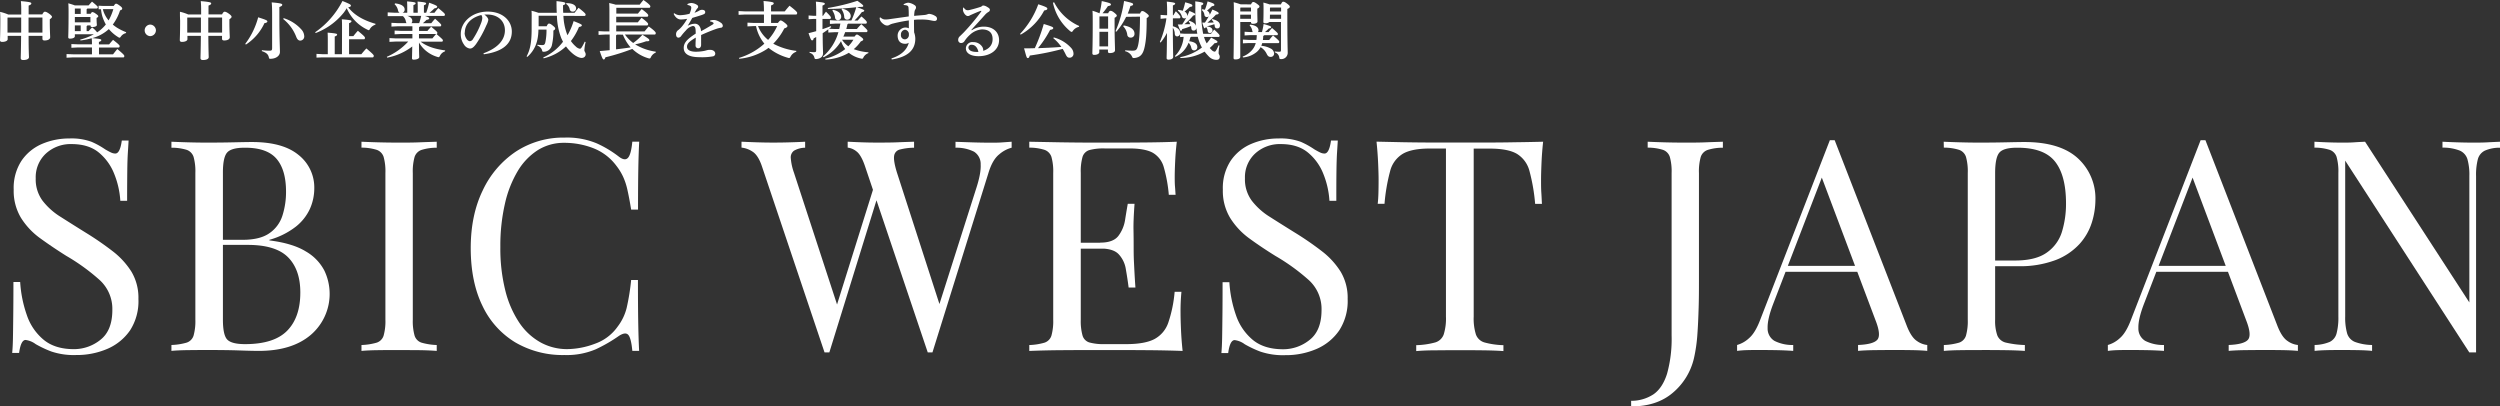 <svg xmlns="http://www.w3.org/2000/svg" viewBox="0 0 930.84 151.33"><rect x="0" y="0" width="930.84" height="151.33" fill="#333333" stroke="none"/><defs><style>.cls-1{fill:#fff;}</style></defs><g id="レイヤー_2" data-name="レイヤー 2"><g id="ヘッダー"><path class="cls-1" d="M25.77,51.56a21.57,21.57,0,0,1,8.36,1.26,30.13,30.13,0,0,1,5.06,2.81c.88.51,1.6.9,2.15,1.15a3.71,3.71,0,0,0,1.59.39q1.76,0,2.42-4.84h2.53c-.07,1.25-.16,2.73-.27,4.45s-.19,4-.22,6.82-.06,6.55-.06,11.17H44.8a31.8,31.8,0,0,0-2.31-10.12,19.44,19.44,0,0,0-5.77-7.92q-3.8-3.07-10-3.08a13.57,13.57,0,0,0-9.62,3.52,12,12,0,0,0-3.8,9.24,13.35,13.35,0,0,0,2.53,8.3,25.24,25.24,0,0,0,6.77,6.05q4.23,2.7,9.18,5.78a114.76,114.76,0,0,1,10.18,7,29.31,29.31,0,0,1,7,7.65,18.91,18.91,0,0,1,2.58,10.12A20,20,0,0,1,48.43,123,19.65,19.65,0,0,1,40,129.88a28.79,28.79,0,0,1-11.66,2.31,26.23,26.23,0,0,1-9.24-1.32,40.05,40.05,0,0,1-5.83-2.75,7.9,7.9,0,0,0-3.74-1.54q-1.75,0-2.42,4.84H4.54c.15-1.54.24-3.36.28-5.45s.07-4.82.11-8.19S5,110.15,5,105H7.51A45.37,45.37,0,0,0,10,117.34a20.29,20.29,0,0,0,6.27,9.18Q20.49,130,27.53,130a15.69,15.69,0,0,0,9.85-3.47q4.45-3.47,4.45-11.16a14.54,14.54,0,0,0-4.73-11.11,75.17,75.17,0,0,0-12.43-9Q19.49,92,15,88.74a27.13,27.13,0,0,1-7.2-7.65,19.48,19.48,0,0,1-2.7-10.5A18.47,18.47,0,0,1,8,59.86a17.53,17.53,0,0,1,7.64-6.27A25.44,25.44,0,0,1,25.77,51.56Z"/><path class="cls-1" d="M63.83,52.77c1.54.07,3.56.15,6,.22s5,.11,7.37.11q5.18,0,9.9-.11t6.71-.11q11.55,0,17.38,4.84a15.42,15.42,0,0,1,5.83,12.43,18.79,18.79,0,0,1-1.59,7.53,18.05,18.05,0,0,1-5.28,6.71,28.43,28.43,0,0,1-9.85,4.9v.22q8.69,1.09,13.59,4.12a17.64,17.64,0,0,1,6.87,7.1,20.09,20.09,0,0,1-5,23.92q-7,6-19.42,6-2.42,0-7.26-.17c-3.23-.11-7.11-.16-11.66-.16q-3.85,0-7.59.05t-6,.28v-2.2a22.89,22.89,0,0,0,5.67-.88,4,4,0,0,0,2.58-2.64,20,20,0,0,0,.66-5.94V64.43a20,20,0,0,0-.66-6,4.13,4.13,0,0,0-2.58-2.64A19,19,0,0,0,63.83,55ZM91.11,55q-5.06,0-6.6,1.87T83,64.43V119c0,3.81.53,6.29,1.6,7.42s3.28,1.71,6.65,1.71q10.78,0,15.68-5t4.89-14.24q0-8.48-4.56-13.09t-15-4.62H80.88V89.29h9.46q6.5,0,10-2.48a12.51,12.51,0,0,0,4.84-6.6,28.88,28.88,0,0,0,1.32-8.85q0-8.14-3.57-12.27T91.11,55Z"/><path class="cls-1" d="M162.61,52.77V55a19,19,0,0,0-5.67.82,4.13,4.13,0,0,0-2.58,2.64,20,20,0,0,0-.66,6V119a20,20,0,0,0,.66,5.94,4,4,0,0,0,2.58,2.64,22.89,22.89,0,0,0,5.67.88v2.2q-2.54-.22-6.32-.28c-2.54,0-5.08-.05-7.65-.05q-4.29,0-8,.05t-6.05.28v-2.2a22.89,22.89,0,0,0,5.67-.88,4,4,0,0,0,2.58-2.64,20,20,0,0,0,.66-5.94V64.43a20,20,0,0,0-.66-6,4.13,4.13,0,0,0-2.58-2.64,19,19,0,0,0-5.67-.82v-2.2c1.54.07,3.56.15,6.05.22s5.17.11,8,.11c2.57,0,5.11,0,7.65-.11S160.92,52.84,162.61,52.77Z"/><path class="cls-1" d="M210.24,51.23a28.68,28.68,0,0,1,11.93,2.14,40.74,40.74,0,0,1,8.31,5c1.47,1.1,2.58,1.23,3.35.38s1.31-2.84,1.6-6H238q-.22,4.06-.33,9.9t-.11,15.4H235c-.51-3.15-1-5.67-1.43-7.54a23.83,23.83,0,0,0-1.6-4.78,20.91,20.91,0,0,0-2.47-4,19.54,19.54,0,0,0-8.58-6.55,29.62,29.62,0,0,0-10.89-2,18.18,18.18,0,0,0-9.74,2.69,23.53,23.53,0,0,0-7.48,7.76A41.24,41.24,0,0,0,188,75.87a69.8,69.8,0,0,0-1.7,16.06,64.16,64.16,0,0,0,1.87,16.33,37.93,37.93,0,0,0,5.22,11.94,23,23,0,0,0,7.92,7.31,20.38,20.38,0,0,0,9.85,2.48,29.94,29.94,0,0,0,10.34-2,17.35,17.35,0,0,0,8.47-6.38,19,19,0,0,0,3.35-6.93A83.78,83.78,0,0,0,235,104.25h2.53q0,10,.11,16.11t.33,10.29h-2.53q-.44-4.73-1.49-5.94c-.69-.81-1.85-.7-3.46.33a56.82,56.82,0,0,1-8.64,5,27.59,27.59,0,0,1-11.71,2.15,34.9,34.9,0,0,1-18.32-4.73,31.66,31.66,0,0,1-12.21-13.64q-4.33-8.91-4.34-21.45,0-12.32,4.51-21.56A35.4,35.4,0,0,1,192.14,56.4,32.2,32.2,0,0,1,210.24,51.23Z"/><path class="cls-1" d="M299.78,52.77V55a8.6,8.6,0,0,0-4.13,1.1,3.06,3.06,0,0,0-1.21,2.8,20.52,20.52,0,0,0,1.16,5.34l17,52L309.9,119l15.4-49.17L327,72.46,308.8,131.2H307L283.72,62q-1.44-4.29-3.63-5.61a9,9,0,0,0-4-1.43v-2.2c1.46.07,3.28.15,5.44.22s4.27.11,6.33.11q3.63,0,6.76-.11C296.75,52.92,298.46,52.84,299.78,52.77Zm76.89,0V55a11.42,11.42,0,0,0-4.62,2.47q-2.54,2-4.07,7.1L347.19,131.2h-1.76L322.11,62q-1.44-4.29-3.19-5.61a6.41,6.41,0,0,0-3.3-1.43v-2.2c1.32.07,3,.15,4.95.22s3.88.11,5.72.11c2.86,0,5.53,0,8-.11s4.51-.15,6.05-.22V55a22.17,22.17,0,0,0-5.23.66,2.8,2.8,0,0,0-2.2,2.42q-.27,1.88,1.05,6.16l16.39,50.71-1.54,1.32,14.52-45.65q2-6,1.81-9.41a5.39,5.39,0,0,0-2.47-4.73A14.58,14.58,0,0,0,355.77,55v-2.2l6.49.22q3.3.1,6.16.11c1.9,0,3.48,0,4.73-.11Z"/><path class="cls-1" d="M438.16,52.77q-.45,3.85-.61,7.48c-.11,2.42-.16,4.25-.16,5.5s0,2.58.11,3.79.14,2.22.22,3h-2.53a53.25,53.25,0,0,0-1.87-10.29,8.92,8.92,0,0,0-4.13-5.39c-1.94-1.06-4.86-1.59-8.74-1.59h-9.13a20.21,20.21,0,0,0-5.67.6,3.83,3.83,0,0,0-2.58,2.53,20,20,0,0,0-.66,6V119a20,20,0,0,0,.66,5.94,3.8,3.8,0,0,0,2.58,2.58,19.77,19.77,0,0,0,5.67.61h8q6.93,0,10.5-1.87a10.9,10.9,0,0,0,5.17-6.11,48.45,48.45,0,0,0,2.37-11.49h2.53a75.11,75.11,0,0,0-.33,7.92q0,2.09.16,6c.11,2.61.31,5.3.61,8.09q-5.61-.22-12.65-.28t-12.54-.05h-8.75q-5.44,0-11.6.05t-11.55.28v-2.2a22.72,22.72,0,0,0,5.66-.88,4,4,0,0,0,2.59-2.64,20,20,0,0,0,.66-5.94V64.43a20,20,0,0,0-.66-6,4.15,4.15,0,0,0-2.59-2.64,18.83,18.83,0,0,0-5.66-.82v-2.2l11.55.22q6.15.1,11.6.11h8.75q5.06,0,11.49-.06T438.16,52.77ZM419.24,90.39v2.2H399.11v-2.2Zm3.19-14.52q-.45,6.27-.39,9.57t.06,6c0,1.83,0,3.85.11,6.05s.25,5.39.55,9.57h-2.53q-.45-3.52-1.05-6.88a10.45,10.45,0,0,0-2.64-5.5q-2-2.15-6.87-2.14v-2.2c3.22,0,5.48-.84,6.76-2.53a13.18,13.18,0,0,0,2.48-5.94q.54-3.4,1-6Z"/><path class="cls-1" d="M476,51.56a21.6,21.6,0,0,1,8.36,1.26,30.53,30.53,0,0,1,5.06,2.81c.88.51,1.59.9,2.14,1.15a3.72,3.72,0,0,0,1.6.39q1.75,0,2.42-4.84h2.53c-.08,1.25-.17,2.73-.28,4.45s-.18,4-.22,6.82-.05,6.55-.05,11.17H495a31.8,31.8,0,0,0-2.31-10.12,19.46,19.46,0,0,0-5.78-7.92q-3.79-3.07-9.95-3.08a13.59,13.59,0,0,0-9.63,3.52,12,12,0,0,0-3.79,9.24,13.35,13.35,0,0,0,2.53,8.3,25.19,25.19,0,0,0,6.76,6.05q4.23,2.7,9.19,5.78a114.52,114.52,0,0,1,10.17,7,29.14,29.14,0,0,1,7,7.65,18.91,18.91,0,0,1,2.59,10.12A20.11,20.11,0,0,1,498.66,123a19.65,19.65,0,0,1-8.47,6.93,28.79,28.79,0,0,1-11.66,2.31,26.23,26.23,0,0,1-9.24-1.32,39.56,39.56,0,0,1-5.83-2.75,7.94,7.94,0,0,0-3.74-1.54c-1.18,0-2,1.61-2.42,4.84h-2.53c.14-1.54.23-3.36.27-5.45s.07-4.82.11-8.19.06-7.63.06-12.76h2.53a45.37,45.37,0,0,0,2.47,12.32,20.45,20.45,0,0,0,6.27,9.18q4.23,3.47,11.28,3.47a15.66,15.66,0,0,0,9.84-3.47q4.45-3.47,4.46-11.16a14.54,14.54,0,0,0-4.73-11.11,75.6,75.6,0,0,0-12.43-9q-5.17-3.2-9.68-6.49A27.31,27.31,0,0,1,458,81.09a19.47,19.47,0,0,1-2.69-10.5,18.55,18.55,0,0,1,2.91-10.73,17.5,17.5,0,0,1,7.65-6.27A25.41,25.41,0,0,1,476,51.56Z"/><path class="cls-1" d="M574.56,52.77q-.45,4.18-.61,8.08t-.16,6c0,1.76,0,3.41.11,5s.14,2.9.22,4.07h-2.53a69.44,69.44,0,0,0-2.09-12.16,10.62,10.62,0,0,0-4.62-6.43q-3.3-2-10.23-2h-5.94v62.59a20,20,0,0,0,.82,6.6,4.78,4.78,0,0,0,3.25,3,29.47,29.47,0,0,0,7,1v2.2q-2.87-.22-7.26-.28t-8.91-.05q-4.95,0-9.3.05c-2.9,0-5.22.13-7,.28v-2.2a29.55,29.55,0,0,0,7-1,4.79,4.79,0,0,0,3.24-3,19.92,19.92,0,0,0,.83-6.6V55.3h-5.94q-6.82,0-10.18,2a10.53,10.53,0,0,0-4.67,6.43,68.51,68.51,0,0,0-2.09,12.16h-2.53c.14-1.17.23-2.53.27-4.07s.06-3.19.06-5q0-2.09-.17-6t-.6-8.08l10.06.22q5.44.1,10.95.11h20q5.45,0,10.95-.11C568.21,52.92,571.55,52.84,574.56,52.77Z"/><path class="cls-1" d="M607.33,151.33v-2.09a15,15,0,0,0,8.31-2.42q3.35-2.31,5.06-7.65a48.38,48.38,0,0,0,1.7-14.24V64.43a20,20,0,0,0-.66-6,4.13,4.13,0,0,0-2.58-2.64,18.91,18.91,0,0,0-5.67-.82v-2.2c1.54.07,3.56.15,6,.22s5.1.11,7.81.11,5.34,0,7.87-.11,4.64-.15,6.32-.22V55a18.83,18.83,0,0,0-5.66.82,4.13,4.13,0,0,0-2.59,2.64,20,20,0,0,0-.66,6v40.26c0,3,0,6.27-.11,9.79s-.24,6.93-.49,10.23a58,58,0,0,1-1.27,8.69,23.82,23.82,0,0,1-7.86,12.81Q616.9,151.32,607.33,151.33Z"/><path class="cls-1" d="M683.12,52.22,710,121.41q1.65,4.19,3.74,5.55a8,8,0,0,0,3.85,1.49v2.2c-1.47-.15-3.26-.24-5.39-.28s-4.25-.05-6.38-.05q-4.29,0-8,.05t-6,.28v-2.2q5.61-.22,7.15-1.93t-.66-7.31L677.73,64.54l1.76-1.43-19.14,49.72q-2.31,5.94-2.2,9.29a5.33,5.33,0,0,0,2.53,4.79,14.73,14.73,0,0,0,7,1.54v2.2c-2.05-.15-4.2-.24-6.43-.28s-4.31-.05-6.22-.05-3.39,0-4.67.05a34.5,34.5,0,0,0-3.58.28v-2.2a11,11,0,0,0,4.51-2.59q2.31-2,4.18-7l25.85-66.66h1.76ZM696.54,99v2.2H663.76l1.1-2.2Z"/><path class="cls-1" d="M723.71,52.77c1.54.07,3.56.15,6,.22s5,.11,7.37.11q5.18,0,9.9-.11t6.71-.11q13.31,0,19.91,6a20.22,20.22,0,0,1,6.6,15.62,28.5,28.5,0,0,1-1.32,8.3,21.53,21.53,0,0,1-4.56,8,23.48,23.48,0,0,1-8.86,6,37.54,37.54,0,0,1-14.19,2.31H740.76V97h9.46q7.81,0,11.94-3a14.68,14.68,0,0,0,5.61-7.81,35.48,35.48,0,0,0,1.48-10.45q0-10.45-4.12-15.62T751,55q-5.06,0-6.6,1.87t-1.54,7.59V119a16.24,16.24,0,0,0,.83,5.94,4.55,4.55,0,0,0,3.24,2.64,35,35,0,0,0,7,.88v2.2q-2.87-.22-7.26-.28t-8.91-.05q-4.29,0-8,.05t-6,.28v-2.2a22.89,22.89,0,0,0,5.67-.88,4,4,0,0,0,2.58-2.64,20,20,0,0,0,.66-5.94V64.43a20,20,0,0,0-.66-6,4.13,4.13,0,0,0-2.58-2.64,19,19,0,0,0-5.67-.82Z"/><path class="cls-1" d="M821.17,52.22,848,121.41q1.65,4.19,3.74,5.55a8,8,0,0,0,3.85,1.49v2.2c-1.47-.15-3.26-.24-5.39-.28s-4.25-.05-6.38-.05q-4.29,0-8,.05t-6,.28v-2.2q5.61-.22,7.15-1.93t-.66-7.31L815.78,64.54l1.76-1.43L798.4,112.83q-2.31,5.94-2.2,9.29a5.33,5.33,0,0,0,2.53,4.79,14.73,14.73,0,0,0,7,1.54v2.2q-3.07-.22-6.44-.28t-6.21-.05c-1.83,0-3.39,0-4.67.05a34.5,34.5,0,0,0-3.58.28v-2.2a11,11,0,0,0,4.51-2.59q2.31-2,4.18-7l25.85-66.66h1.76ZM834.59,99v2.2H801.81l1.1-2.2Z"/><path class="cls-1" d="M930.84,52.77V55a13.62,13.62,0,0,0-5.67,1.1,5,5,0,0,0-2.58,3.19,23,23,0,0,0-.66,6.27V131.2H919.4L873.2,59.81v58.08a21.58,21.58,0,0,0,.71,6.21,5,5,0,0,0,2.86,3.19,19.35,19.35,0,0,0,6.44,1.16v2.2c-1.32-.15-3.05-.24-5.17-.28s-4.15-.05-6-.05-3.69,0-5.56.05-3.43.13-4.67.28v-2.2a15.43,15.43,0,0,0,5.66-1.16A4.84,4.84,0,0,0,870,124.1a23,23,0,0,0,.66-6.21V64.43a20,20,0,0,0-.66-6,4.13,4.13,0,0,0-2.59-2.64,18.83,18.83,0,0,0-5.66-.82v-2.2c1.24.07,2.8.15,4.67.22s3.72.11,5.56.11c1.61,0,3.15,0,4.62-.11s2.78-.15,4-.22l38.83,59.84V65.53a21.17,21.17,0,0,0-.72-6.27,5.11,5.11,0,0,0-2.86-3.19,17,17,0,0,0-6.43-1.1v-2.2c1.32.07,3.06.15,5.22.22s4.16.11,6,.11,3.79,0,5.66-.11S929.66,52.84,930.84,52.77Z"/><path class="cls-1" d="M15.75,5.36c.38-.73.68-1,.94-1s.68.07,1.61.75,1.06,1,1.06,1.17-.17.46-.82.91V8c0,3.6.14,5.33.14,5.85,0,.87-1,1.22-2.11,1.22-.47,0-.77-.19-.77-.61v-1.1H10.65c0,6,.14,7.49.14,7.89,0,.7-.82,1.1-2.18,1.1-.51,0-.84-.21-.89-.61,0-.73.1-2.67.14-8.38h-5v1.24c0,.51-.7,1-2.08,1C.33,15.61,0,15.4,0,15c0-.59.12-2.55.12-7.24,0-1.31,0-2.29-.1-3.34a16.86,16.86,0,0,1,3.07,1H7.91V4.52c0-1.8,0-2.67-.14-4.1,3.35.28,3.89.49,3.89.84s-.28.54-1,.82V5.36ZM7.89,12.15c0-1.87,0-3.75,0-5.62h-5l-.1.09v5.53Zm2.74-5.62c0,1.87,0,3.75,0,5.62H15.8V6.53Z"/><path class="cls-1" d="M46.85,12.34A3.22,3.22,0,0,0,45,13.62c-.21.31-.33.42-.49.42a1.14,1.14,0,0,1-.5-.21,14.4,14.4,0,0,1-3.48-3,14.75,14.75,0,0,1-6.21,3.37c2.93.26,3.4.38,3.4.71s-.28.49-.89.7v.91h3.81c.47-.58.92-1.1,1.45-1.68,2.18,1.68,2.46,2.06,2.46,2.31s-.11.54-.37.54H36.86v2.55h5.22c.49-.63,1-1.26,1.59-2,2.39,2,2.62,2.31,2.62,2.64s-.16.49-.33.49H27.12l-2.34.12V20.13l2.34.09h7.12V17.67H28.92l-2.34.12V16.41l2.34.09h5.32c0-.75,0-1.52-.1-2.27a26.66,26.66,0,0,1-4.16.84l-.12-.32a22.13,22.13,0,0,0,5.1-2H27.87v.79c0,.42-.63.85-1.87.85-.38,0-.59-.19-.59-.54s.12-2.58.12-9.13c0-1.15,0-2.27-.09-3.49,1.21.35,1.94.59,2.38.77H33c.42-.47.75-.86,1.26-1.4,2,1.64,2.16,1.89,2.16,2.08s-.14.49-.38.49H32.53a.77.77,0,0,1-.28.26V5.15h1.52c.3-.59.47-.66.65-.66a2.57,2.57,0,0,1,1.17.57c.78.51,1,.79,1,1s-.18.4-.63.61v.4c0,1.22.1,1.89.1,2.25s-.57.74-1.67.74c-.56,0-.68-.16-.68-.49V9.46H32.55a1,1,0,0,1-.3.28v1.85H33c.37-.42.84-.94,1.31-1.38a9,9,0,0,1,1.85,1.84,13.78,13.78,0,0,0,3.25-2.94A15.14,15.14,0,0,1,38.05,5.9a14.9,14.9,0,0,1-.44-2.44l-.89,0V2.13l1.89.09h3.73c.46-.7.65-.84.88-.84s.47.07,1.46.8c.7.49.82.82.82,1,0,.32-.22.51-.8.7A18.12,18.12,0,0,1,42,9.15a14.45,14.45,0,0,0,1.55,1.15A20.22,20.22,0,0,0,47,12ZM30.05,3.18H27.87v2h2.18Zm3.62,3.14h-5.8v2h5.8ZM30.05,9.46H27.87v2.13h2.18Zm8.24-6a10.67,10.67,0,0,0,2.15,4.14A19.4,19.4,0,0,0,42.2,3.39H38.61Z"/><path class="cls-1" d="M58.06,11.31a2.2,2.2,0,0,1-2.18,2.15,2.16,2.16,0,0,1,0-4.31A2.21,2.21,0,0,1,58.06,11.31Z"/><path class="cls-1" d="M82.68,5.36c.37-.73.68-1,.93-1s.68.07,1.62.75,1,1,1,1.17-.16.46-.82.91V8c0,3.6.14,5.33.14,5.85,0,.87-1,1.22-2.1,1.22-.47,0-.78-.19-.78-.61v-1.1H77.57c.05,6,.14,7.49.14,7.89,0,.7-.81,1.1-2.17,1.1-.52,0-.84-.21-.89-.61,0-.73.09-2.67.14-8.38h-5v1.24c0,.51-.71,1-2.09,1-.42,0-.75-.21-.75-.65,0-.59.12-2.55.12-7.24C67,6.41,67,5.43,67,4.38a16.64,16.64,0,0,1,3.06,1h4.83V4.52c0-1.8,0-2.67-.14-4.1,3.34.28,3.88.49,3.88.84s-.28.54-1,.82V5.36Zm-7.87,6.79c0-1.87,0-3.75,0-5.62h-5l-.09.09v5.53Zm2.74-5.62c0,1.87,0,3.75,0,5.62h5.15V6.53Z"/><path class="cls-1" d="M91.33,16.31a28.41,28.41,0,0,0,4.8-9.87C99,7.37,99.55,7.58,99.55,8c0,.23-.31.54-1.08.61a18.93,18.93,0,0,1-6.93,8Zm6.18,2.37a21,21,0,0,0,2.74.19c.91,0,1.07-.12,1.07-1.06v-11c0-2.83,0-4.52-.16-5.92,3.37.28,3.93.51,3.93.87s-.3.56-1.07.86V6.67c0,7.61.21,11.19.21,12.66s-1.5,2.56-3.54,2.56c-.42,0-.49-.05-.58-.5-.26-1.19-.92-1.77-2.62-2.36Zm8.12-11.92a14.71,14.71,0,0,1,6.65,4.29,3.92,3.92,0,0,1,1,2.41,1.53,1.53,0,0,1-1.48,1.66c-.75,0-1.17-.58-1.5-1.4a15.62,15.62,0,0,0-4.87-6.65Z"/><path class="cls-1" d="M117.35,12A31.48,31.48,0,0,0,127.51.37c3,1.2,3.14,1.39,3.14,1.76,0,.21-.19.47-1,.59,2.15,2.78,5.41,4.77,10.18,6.15l-.07.33a3.62,3.62,0,0,0-2,1.54c-.19.35-.3.5-.49.5a1.68,1.68,0,0,1-.47-.19,15.72,15.72,0,0,1-7.7-8A18.23,18.23,0,0,1,128,4.7,24.67,24.67,0,0,1,122.1,10a26.94,26.94,0,0,1-2.88,1.59c-.54.26-1.1.47-1.66.71Zm10-1.56c0-1.27,0-2.25-.07-3.26,3.4.28,3.58.42,3.58.7s-.21.5-.89.75v4.83h1.59c.52-.66,1-1.27,1.69-2,2.41,2,2.64,2.31,2.64,2.64s-.16.52-.32.52h-5.6v5.57h4.57c.54-.68,1.19-1.43,1.87-2.16,2.5,2.09,2.76,2.48,2.76,2.74s-.14.59-.37.59H120.18l-2.34.09V20.06l2.34.12h1.87V15.4c0-1.26,0-2.25-.07-3.25,3.35.28,3.54.44,3.54.72s-.21.47-.89.73v6.58h2.69Z"/><path class="cls-1" d="M158.7,4.73A30.31,30.31,0,0,0,159.78,1c2.78,1,3,1.24,3,1.52s-.26.49-1.05.61a17.36,17.36,0,0,1-1.83,1.64h1.85c.47-.61.87-1.13,1.45-1.76,2.3,1.88,2.46,2.13,2.46,2.39s-.12.54-.37.54h-7.07c1.47.49,1.59.65,1.59.89s-.26.49-1,.56a13.64,13.64,0,0,1-1.38,1.26h3.14c.44-.56.89-1.1,1.43-1.68,2.17,1.94,2.29,2.13,2.29,2.36s-.12.49-.35.49h-7.56a.52.52,0,0,1-.35.28v1.43h3.11c.44-.56.87-1,1.4-1.59,2.11,1.78,2.3,2,2.3,2.27s-.1.45-.28.49c2.2,1.88,2.34,2.06,2.34,2.32s-.12.49-.35.49h-7.94c2.27,1.73,5.1,2.72,9.15,3.26l-.07.35a3.26,3.26,0,0,0-1.87,1.64c-.21.39-.3.53-.51.53a1.09,1.09,0,0,1-.42-.09A11.75,11.75,0,0,1,156,15.85c0,3.62.09,4.89.09,5.43s-.91.93-2.06.93c-.44,0-.63-.16-.63-.51s.05-1.55.1-4.4a22,22,0,0,1-9.34,4.16l-.12-.32A23.44,23.44,0,0,0,152,15.47h-4.65l-2.34.12V14.18l2.34.12h6.2V12.66h-4.28l-2.34.12v-1.4l2.34.11h4.28V9.78h-5.45l-2.35.12V8.5l2.35.11h3.27a1.61,1.61,0,0,1-.23-.51A3.44,3.44,0,0,0,150,6l0,0h-3.3L144.35,6V4.61l2.34.12h2.09a1.14,1.14,0,0,1-.56-.77,4.32,4.32,0,0,0-1.31-2.39l.18-.31c2.48.26,3.58,1.17,3.58,2.27a1.22,1.22,0,0,1-.75,1.2h1.71V3.32c0-1.1,0-1.89-.07-2.8,3.05.25,3.19.42,3.19.7s-.17.42-.82.68V4.73h1.61V3.39c0-1.1,0-1.89-.07-2.81,3,.26,3.19.43,3.19.71s-.17.42-.82.68V4.73Zm-2.62,3.88c.3-.89.54-1.8.75-2.71h-5.2c1.29.4,1.88,1.08,1.88,1.85a1.23,1.23,0,0,1-.31.86ZM156,14.3h5c.42-.54.82-1,1.38-1.64H156Z"/><path class="cls-1" d="M180,19.85c5.81-2.13,8-5.31,8-8.57,0-3.51-2.67-5.87-6.55-5.87-.42,0-.8,0-1.12,0,1.1.82,1.49,1.55,1.49,2a7,7,0,0,1-.75,2.06,39.76,39.76,0,0,1-3.86,7c-.77,1-1.38,1.61-2.24,1.61a3.08,3.08,0,0,1-2.2-1.47,6.56,6.56,0,0,1-1.2-4c0-4.43,4.26-8.29,10-8.29s9,3.53,9,7.42c0,4.38-3.11,7.47-10.43,8.47Zm-7-7.68a4,4,0,0,0,.77,2.39,1.78,1.78,0,0,0,1.12.79,1.51,1.51,0,0,0,1.24-.84,30.71,30.71,0,0,0,3.05-6.06,6.3,6.3,0,0,0,.39-1.64,2,2,0,0,0-.35-1.22C175.27,6.58,173.07,9.08,173.07,12.17Z"/><path class="cls-1" d="M209.78,5.9a21.93,21.93,0,0,0,1.36,6.83l.17.38a24.86,24.86,0,0,0,2.27-5.25c2.78,1.08,3.06,1.29,3.06,1.57s-.33.52-1.07.61a22.68,22.68,0,0,1-3,5.24,11,11,0,0,0,1.78,2,3,3,0,0,0,1.52.87c.3,0,.49-.16.73-.54a18,18,0,0,0,1.12-2.1l.33.14a17.34,17.34,0,0,0-.47,3c0,.56.49.89.49,1.59s-.56,1.33-1.5,1.33c-.79,0-2.2-.53-3.84-2.06a15.24,15.24,0,0,1-2-2.24,18.1,18.1,0,0,1-8.33,4.45l-.12-.33a18.67,18.67,0,0,0,7.35-5.85c-.23-.43-.44-.89-.65-1.34a25,25,0,0,1-1.62-8.33h-6.76l-.05,0V9.78h3c.4-.89.61-1,.89-1s.59.12,1.38.75.89.84.89,1.1-.16.51-.67.75a22.62,22.62,0,0,1-.52,5.31,3.14,3.14,0,0,1-2.88,2.58,2.06,2.06,0,0,1-.33,0c-.32,0-.39-.14-.51-.66A2.64,2.64,0,0,0,200.09,17l0-.35a15.72,15.72,0,0,0,1.85.14c.63,0,.91-.23,1.1-1a21.82,21.82,0,0,0,.44-4.78h-3c-.07,5.06-1.64,7.92-4.12,10.16l-.3-.16c1.36-2.51,1.89-5.27,1.89-10.42S198,4.85,197.89,4a23.81,23.81,0,0,1,2.58.77h6.83c-.07-1.31-.09-2.74-.09-4.36,3.09.36,3.28.5,3.28.85s-.21.47-.85.7c0,1,0,1.94.07,2.81h4.22c.47-.61.93-1.22,1.49-1.87,2.32,1.82,2.63,2.24,2.63,2.5s-.12.54-.38.54Zm1.1-4.73c2.51,0,3.61.87,3.61,1.9a1.18,1.18,0,0,1-1.27,1.26,1.08,1.08,0,0,1-1.12-1,3.08,3.08,0,0,0-1.33-1.87Z"/><path class="cls-1" d="M232.69,12.87A14.06,14.06,0,0,0,235.76,16a20.41,20.41,0,0,0,3.44-3.06c2.32,1.45,2.57,1.68,2.57,2s-.21.42-.79.42l-.38,0a27.41,27.41,0,0,1-4.12,1.15,19.85,19.85,0,0,0,7.68,2.73l0,.35a3.4,3.4,0,0,0-1.78,1.64c-.18.4-.3.54-.53.54a1.64,1.64,0,0,1-.42-.07,14.29,14.29,0,0,1-6-3.49,77.7,77.7,0,0,1-10,3.12c-.21.61-.38.82-.61.82h-.05c-.3,0-.58-.47-1.47-3.14,1.24-.09,2.48-.21,3.7-.33V12.87H225.2l-2.34.12v-1.4l2.34.11h1.71V4.63c0-1.19,0-2.41-.09-3.51,1.14.28,1.89.45,2.36.61h9c.44-.58.86-1.12,1.4-1.73,2.34,1.64,2.57,2.15,2.57,2.36s-.14.54-.37.54H229.48l0,.05V5.06h8.05c.37-.5.89-1.1,1.38-1.69,2.2,1.59,2.46,2.11,2.46,2.32s-.14.54-.38.54H229.44V8.31h8.05c.37-.49.89-1.1,1.38-1.69,2.2,1.6,2.46,2.11,2.46,2.32s-.14.54-.38.54H229.44V11.7H240c.47-.61,1-1.24,1.55-1.85,2.36,1.69,2.62,2.23,2.62,2.46s-.12.56-.38.56Zm-3,0a.58.58,0,0,1-.31.28v5.22c1.15-.14,3.8-.46,5.43-.72A14.43,14.43,0,0,1,232.93,15a17.37,17.37,0,0,1-1-2.09Z"/><path class="cls-1" d="M264.42,7.63a4.66,4.66,0,0,1,1.22-.19,3.18,3.18,0,0,1,1.1.17,5.91,5.91,0,0,1,1.66.86,1.47,1.47,0,0,1,.73,1.15.73.73,0,0,1-.66.7,9.67,9.67,0,0,0-1.47.33c-2,.68-4,1.52-5.95,2.39,0,.77,0,1.5,0,2.1s0,1.15,0,1.55c0,.94-.56,1.29-1.07,1.29a1,1,0,0,1-1-1.13c0-.09,0-.39,0-.47,0-.88.07-1.31.07-2.38-2.43,1.45-3.25,2.27-3.25,3.41s1.14,1.85,3.32,1.85a16.7,16.7,0,0,0,2.53-.21,10.25,10.25,0,0,0,1.43-.32,4.39,4.39,0,0,1,1.38-.17c1,0,1.85.56,1.85,1.41a1,1,0,0,1-.78,1,23.15,23.15,0,0,1-5.1.32c-4.07,0-5.85-1.31-5.85-3.46,0-1.92,1.29-3.28,4.45-5.31a11.91,11.91,0,0,0-.07-1.71c-.12-.82-.45-1.13-1-1.13a4.59,4.59,0,0,0-2.6,1.69,18.45,18.45,0,0,0-1.71,2,1.37,1.37,0,0,1-1,.65c-.46,0-.93-.28-.93-1.26a1.84,1.84,0,0,1,.86-1.59A9.21,9.21,0,0,0,254,9.76,18.61,18.61,0,0,0,255.86,7a12,12,0,0,1-2.37.25c-.93,0-1.94-.56-2.67-2.1l.24-.24a3.48,3.48,0,0,0,2.22.75,15.08,15.08,0,0,0,3.47-.54,11,11,0,0,0,.49-1.38,3.18,3.18,0,0,0,.14-.89.7.7,0,0,0-.31-.63,2.88,2.88,0,0,0-1.1-.37V1.5a3.59,3.59,0,0,1,1.48-.38,4.09,4.09,0,0,1,2,.66.86.86,0,0,1,.5.7.77.77,0,0,1-.19.52,3.77,3.77,0,0,0-.42.51c-.21.33-.49.82-.75,1.24A9,9,0,0,0,260.28,4a2,2,0,0,1,1.08-.35c.72,0,1.21.3,1.21.79a.78.78,0,0,1-.42.8,10.33,10.33,0,0,1-1.38.51c-.75.26-1.78.54-3,.92-.63,1.1-1.17,2.08-1.73,2.95a5.74,5.74,0,0,1,2.5-.78,2,2,0,0,1,1.9.92,3.24,3.24,0,0,1,.56,1.87c1.54-.82,3-1.69,4.17-2.39.3-.18.53-.35.53-.54a.38.38,0,0,0-.21-.32A2.36,2.36,0,0,0,264.4,8Z"/><path class="cls-1" d="M275.16,21.56A24.68,24.68,0,0,0,284,16.78c.21-.18.4-.35.59-.54a15,15,0,0,1-3.09-6.53h-.85l-2.34.12V8.43l2.34.11h3.8V5.41h-7.1L275,5.52V4.12l2.34.12h7.1a38.67,38.67,0,0,0-.15-3.87c3.26.29,3.8.5,3.8.85s-.28.54-1,.82v2.2h5.1c.54-.68,1.12-1.38,1.78-2.11,2.6,2,2.85,2.43,2.85,2.69s-.14.59-.37.59H287.1V8.54h2.55c.54-.72.84-.93,1-.93s.54.09,1.38.75c1.05.82,1.17,1.12,1.17,1.35s-.35.68-1.17.85a22.54,22.54,0,0,1-4.12,5.71,24.35,24.35,0,0,0,8.61,2.67l-.07.35a3.66,3.66,0,0,0-2.1,1.8c-.21.37-.31.51-.54.51a1.27,1.27,0,0,1-.45-.09,20,20,0,0,1-7.21-3.7c-.25.19-.49.38-.75.56a22.83,22.83,0,0,1-10.15,3.52Zm7.09-11.85A12.29,12.29,0,0,0,286,14.86a20.08,20.08,0,0,0,3.37-5.15Z"/><path class="cls-1" d="M315.83,8.8a.63.63,0,0,1-.28.19c-.14.63-.28,1.22-.44,1.8h3.95A22.26,22.26,0,0,1,320.7,9C322.88,11,323,11.28,323,11.47s-.14.49-.37.49h-7.94c-.21.56-.42,1.12-.68,1.66h4.17c.52-.7.7-.75.89-.75s.42.07,1.4.8.94.89.94,1.08-.28.49-.89.65a14.31,14.31,0,0,1-2.64,2.9,19.69,19.69,0,0,0,5.45,1.17l0,.31a3.42,3.42,0,0,0-1.81,1.52c-.18.42-.3.56-.56.56a1.64,1.64,0,0,1-.42-.07,10.68,10.68,0,0,1-4.49-2.13,18.78,18.78,0,0,1-8.69,2.53l-.11-.33a18.83,18.83,0,0,0,7.46-3.6,10.1,10.1,0,0,1-1.57-2.93,15.57,15.57,0,0,1-6.5,6l-.21-.3A18.66,18.66,0,0,0,312.16,12h-1.64l-2.11.12V10.91c-.7.51-1.38,1-2.1,1.45,0,4.77.14,6.62.14,7.44,0,1.15-.75,2-2.41,2.18a1.78,1.78,0,0,1-.31,0c-.35,0-.4-.14-.54-.65a2.33,2.33,0,0,0-1.75-1.66l0-.36a12.81,12.81,0,0,0,1.52.12c.8,0,.94-.09.94-.91V13.79l-.94.49c-.14.61-.26.75-.61.75s-.58-.61-1.31-2.67c1-.26,1.95-.49,2.86-.75V7.05h-1.05l-1.78.11V5.76l1.78.12h1.05V4.28c0-1.66-.05-2.74-.12-3.67,2.88.28,3.33.44,3.33.75s-.22.44-.87.72v3.8h.21a16.88,16.88,0,0,1,1.1-1.53c1.78,1.76,1.83,2,1.83,2.23s-.14.47-.38.47h-2.76c0,1.26,0,2.55,0,3.81,1-.33,2-.7,3.07-1.12l.19.32-.82.64,1.8.09h2c.16-.65.28-1.33.42-2H311.1l-2.1.12V7.51l2.1.12H317a33.22,33.22,0,0,0,1.82-4.94,90.8,90.8,0,0,1-10.58.63l0-.35a73.1,73.1,0,0,0,11-2.67c2,1.43,2.18,1.67,2.18,1.92s-.21.35-.8.35c-.14,0-.33,0-.54,0s-.65.1-1,.12c2.48.86,2.71,1.05,2.71,1.26s-.23.47-.89.54a27.89,27.89,0,0,1-2.76,3.16h1.22a18.54,18.54,0,0,1,1.4-1.52c2,1.71,2,2,2,2.2s-.14.49-.38.49Zm-5.69-5.15c2,.4,3.07,1.43,3.07,2.53A1.25,1.25,0,0,1,312,7.54a1.08,1.08,0,0,1-1.08-1,5.58,5.58,0,0,0-1-2.6Zm3.45-.42c2.06.42,3.16,1.57,3.16,2.72a1.31,1.31,0,0,1-1.34,1.38,1.06,1.06,0,0,1-1.08-1.08,5.29,5.29,0,0,0-1-2.76Zm-.07,11.56a9.2,9.2,0,0,0,2.34,2.44,12.66,12.66,0,0,0,1.89-2.44Z"/><path class="cls-1" d="M336.45,1.62A3.56,3.56,0,0,1,338.2,1a5.34,5.34,0,0,1,2.46,1,.92.92,0,0,1,.4.77,1.18,1.18,0,0,1-.24.73,2,2,0,0,0-.32.91,14.66,14.66,0,0,0-.14,1.5c1.47-.14,2.48-.21,3.83-.33a4.08,4.08,0,0,0,1.06-.23,2.22,2.22,0,0,1,.68-.19,5.1,5.1,0,0,1,2.34.82,1.12,1.12,0,0,1,.61,1c0,.52-.33.82-.92.82s-1.57-.28-2.43-.4a19.24,19.24,0,0,0-2.34-.14c-.94,0-1.92,0-2.88.14,0,.92,0,2.72.05,4.66a6.91,6.91,0,0,1,.44,2.34c0,4.36-3,6.86-8.78,7.75l-.09-.4c3.37-1.1,5.71-3,6.44-5.83a2.3,2.3,0,0,1-1.34.38c-1.82,0-2.81-1.13-2.81-3.09a3,3,0,0,1,2.69-2.95,2.87,2.87,0,0,1,1.48.28c0-.45,0-.87,0-1.33s0-1,0-1.6a53,53,0,0,0-5.78,1.13,5.49,5.49,0,0,0-1.41.51,1.54,1.54,0,0,1-.89.26,2.13,2.13,0,0,1-1.19-.42,4.33,4.33,0,0,1-1.29-1.27,2.58,2.58,0,0,1-.3-1.21l.28-.14a3,3,0,0,0,1,.65,2.84,2.84,0,0,0,.91.14,11.26,11.26,0,0,0,1.55-.14l7.09-1c0-1.12,0-1.92-.05-2.55s0-.91-.21-1.22-.7-.42-1.64-.49Zm-1,11.35A1.49,1.49,0,0,0,337,14.65a1.61,1.61,0,0,0,1.41-1.75A1.65,1.65,0,0,0,337,11.07,1.71,1.71,0,0,0,335.46,13Z"/><path class="cls-1" d="M361.79,11.28a8.17,8.17,0,0,1,4.54-1.36c3.65,0,5.66,2.23,5.66,5,0,3.65-3.23,6-7.65,6-2.72,0-4.71-1-4.71-2.93a2.4,2.4,0,0,1,2.7-2.31,3.89,3.89,0,0,1,3.25,1.54,2.36,2.36,0,0,1,.51,1.43,1.32,1.32,0,0,1,0,.28c2.27-.73,3.49-2.25,3.49-4.38,0-2.41-1.41-3.6-4-3.6a7.38,7.38,0,0,0-4.44,2,11.7,11.7,0,0,0-2,2.32,1.48,1.48,0,0,1-1.24.75,1.08,1.08,0,0,1-1.13-1.17,1.71,1.71,0,0,1,.63-1.36c.29-.28,1-.94,1.64-1.62a77.76,77.76,0,0,0,6.3-7.58.39.39,0,0,0,.05-.14.11.11,0,0,0-.1-.12l-.11,0c-1.1.39-2.25.89-3.35,1.38a6.73,6.73,0,0,0-.84.4,1.2,1.2,0,0,1-.64.16c-.89,0-1.8-1.48-1.8-2.29a4.25,4.25,0,0,1,.05-.8l.23-.07c.56.84,1,1,1.52,1a3.39,3.39,0,0,0,.85-.14c1.17-.28,2.69-.7,4.19-1.2a1,1,0,0,1,.72-.42,3,3,0,0,1,1.34.47c.75.42,1.12.7,1.12,1.13a.84.84,0,0,1-.49.77,5.16,5.16,0,0,0-1.24,1c-1.78,2-3.47,3.81-5.15,5.69Zm0,5.39a1.08,1.08,0,0,0-1.21,1c0,.94,1,1.66,3,1.66.21,0,.45,0,.71,0C364,17.79,363.08,16.67,361.83,16.67Z"/><path class="cls-1" d="M379.83,12.59a31.73,31.73,0,0,0,6.76-11c3.07,1,3.37,1.27,3.37,1.64s-.33.52-1.17.68a22.11,22.11,0,0,1-8.78,9Zm12.52,1.34a13.36,13.36,0,0,1,6.55,4,3.21,3.21,0,0,1,.8,2,1.43,1.43,0,0,1-1.55,1.55c-.67,0-1-.49-1.35-1.2a21.09,21.09,0,0,0-1.13-2.08,98,98,0,0,1-12.24,2.48c-.21.66-.35.94-.77.94S382.14,21,381.3,18c1.36,0,2.69,0,4-.07a63.61,63.61,0,0,0,3.33-9c3.3,1,3.53,1.19,3.53,1.54s-.37.52-1.17.66a38.33,38.33,0,0,1-4.52,6.81c2.91-.12,5.81-.23,8.71-.47a15.66,15.66,0,0,0-3-3.25ZM401.71,10a3.73,3.73,0,0,0-2.24,1.5c-.19.28-.31.39-.45.39a1.18,1.18,0,0,1-.49-.23A18.71,18.71,0,0,1,392.05,1l.44-.14a19.3,19.3,0,0,0,9.34,8.82Z"/><path class="cls-1" d="M412.59,4.94c.35-.7.61-.91.84-.91s.61,0,1.48.72.91.87.91,1.08-.21.51-.82.79V9.13c0,5.45.16,8.07.16,9.57,0,.73-.84,1.06-2,1.06-.4,0-.63-.17-.63-.59v-.73h-3.23v1c0,.49-.68,1-1.92,1-.43,0-.66-.21-.66-.61,0-.56.14-3.3.14-11,0-2.13,0-3.67-.09-4.82a22.81,22.81,0,0,1,2.62.94A32.84,32.84,0,0,0,410.22.4c3.19.7,3.42.93,3.42,1.26s-.21.45-1.14.63a22,22,0,0,1-2,2.65Zm0,5.73V6.11h-3.16l-.07.07v4.49Zm-3.23,6.6h3.23V11.84h-3.23Zm9.94-11a25.21,25.21,0,0,1-3.65,5.54l-.3-.18A44.88,44.88,0,0,0,418.53.37c3.12.68,3.37.89,3.37,1.22s-.21.49-1,.63a25.45,25.45,0,0,1-1,2.84h4.57c.35-.78.56-.94.82-.94s.51,0,1.38.65,1.07.92,1.07,1.15-.23.54-.79.8c0,6.13-.28,8.45-.73,10.62-.58,2.79-1.54,4-3.84,4.26a1.09,1.09,0,0,1-.3,0c-.35,0-.42-.14-.63-.63a3.75,3.75,0,0,0-2.53-1.9l.05-.35a25.13,25.13,0,0,0,2.76.14c1.19,0,1.59-.26,2-1.92s.71-4.73.73-10.74Zm-.89,3.2c2.91.49,4,1.74,4,3.05A1.34,1.34,0,0,1,421,14a1.19,1.19,0,0,1-1.29-1.17,5.56,5.56,0,0,0-1.52-3.06Z"/><path class="cls-1" d="M434,6.83,432.13,7V5.55l1.82.11h.61V4c0-1.45-.05-2.48-.12-3.4,2.67.29,3.12.45,3.12.73s-.21.42-.85.7V5.66h.21a16.45,16.45,0,0,1,.89-1.47c1.67,1.66,1.71,2,1.71,2.15s-.14.49-.37.49h-2.44c0,.85,0,2.25,0,2.95,2,.54,2.69,1.5,2.69,2.51a1.13,1.13,0,0,1-1.1,1.26c-.54,0-.84-.35-.89-1a4,4,0,0,0-.73-2.23c.05,8.43.14,10.23.14,10.89s-.82,1-1.75,1c-.45,0-.7-.21-.7-.56,0-.66.09-2.34.14-9.39a19.84,19.84,0,0,1-2.37,3.58l-.28-.21a34.72,34.72,0,0,0,2.44-8.78Zm11.8,5.74c-.14-.75-.26-1.5-.35-2.25a1,1,0,0,1-1.06,1.06c-.46,0-.75-.24-.82-.85a4.39,4.39,0,0,0-.14-.82,26.1,26.1,0,0,1-3.27,1.13c-.1.49-.26.63-.47.63s-.35-.23-1.15-2.36l1.62,0a24.21,24.21,0,0,0,1.52-2.53.91.91,0,0,1-.7.26.9.9,0,0,1-.92-.72A3.89,3.89,0,0,0,438.54,4l.16-.31a6.84,6.84,0,0,1,1.69.33,22.51,22.51,0,0,0,.89-3.16c2.48.65,2.67.89,2.67,1.24s-.17.35-.92.49a21.64,21.64,0,0,1-2,1.73A1.57,1.57,0,0,1,442,5.57a3.1,3.1,0,0,1,0,.45c.3-.61.58-1.25.87-1.95,2,.87,2.13,1,2.13,1.24s-.21.42-.73.49A19.84,19.84,0,0,1,441,9L443.15,9a3,3,0,0,0-.56-1l.21-.26c1.61.52,2.32,1.2,2.53,1.92a54.52,54.52,0,0,1-.26-5.75c0-1.64,0-2.79-.05-3.4,2.72.31,3,.56,3,.84s-.11.43-.75.66v1.9a41.17,41.17,0,0,0,.71,8.68h2.92c.4-.54.68-.94,1.2-1.57,1.89,1.76,2,2,2,2.27s-.14.47-.37.47H448.3a11,11,0,0,0,1,2.39A17.75,17.75,0,0,0,450.94,14c2.13,1.1,2.37,1.31,2.37,1.57s-.24.46-1.08.51a15.9,15.9,0,0,1-1.8,1.78c.26.28.47.54.7.75a1.87,1.87,0,0,0,1.13.63c.23,0,.49-.14,1.47-2.36l.33.11a15.62,15.62,0,0,0-.33,2.72c0,.51.42.75.42,1.4,0,.87-.47,1.17-1.26,1.17A3.92,3.92,0,0,1,450,20.93a18.11,18.11,0,0,1-1.48-1.71,18.13,18.13,0,0,1-9,2.38l-.07-.32a19.42,19.42,0,0,0,8.07-3.58,16.35,16.35,0,0,1-1.54-4h-2.44a.65.65,0,0,1-.35.21,12.27,12.27,0,0,1-.39,1.45c2.2.28,3,1.08,3,2.2a1.15,1.15,0,0,1-1.19,1.2c-.54,0-.89-.28-1.06-1a3.66,3.66,0,0,0-1-1.85,9.5,9.5,0,0,1-4.89,5.25l-.21-.28a11.14,11.14,0,0,0,3.25-7.17l-1.31.1V12.45l1.78.12Zm5.5-5.48c2,.47,2.93,1.27,2.93,2.32,0,.87-.4,1.17-1,1.17a.87.87,0,0,1-.94-.87,6,6,0,0,0-.16-.7,23.6,23.6,0,0,1-2.88.8c1.66.18,2.2.79,2.2,1.47a.93.93,0,0,1-1,1c-.46,0-.7-.26-.79-.77A2.32,2.32,0,0,0,449,10c-.12.4-.26.52-.45.52s-.37-.24-.91-2.11c.35,0,.66,0,1,0,.52-.78,1-1.55,1.46-2.39a1,1,0,0,1-.73.33.88.88,0,0,1-.91-.73,2.66,2.66,0,0,0-1-1.87l.16-.31a5.56,5.56,0,0,1,1,.21,19.74,19.74,0,0,0,1-3.13c2.45.72,2.53,1,2.53,1.31s-.17.35-.92.49c-.54.54-1.24,1.17-1.82,1.64a1.68,1.68,0,0,1,1,1.36l0,.23c.38-.68.68-1.31,1-2,2.06.86,2.34,1.1,2.34,1.38s-.19.42-1,.51a29.45,29.45,0,0,1-3.2,3c.79,0,1.57,0,2.36-.09a3,3,0,0,0-.72-.91Z"/><path class="cls-1" d="M465.78,1.64c.39-.75.58-.89.84-.89s.58.07,1.4.68.92.77.92,1-.19.54-.8.79v.61c0,2.39.07,3.61.07,4.15s-.65.88-1.71.88c-.51,0-.7-.16-.7-.51V8.19h-4v13c0,.59-.7.94-1.87.94-.42,0-.63-.17-.63-.52,0-.82.11-3.37.11-17.46,0-1.52,0-2.41-.07-3.32a22.68,22.68,0,0,1,2.53.77Zm0,1.17h-3.86l-.12.12V4.28h4Zm0,2.64h-4V7h4Zm6.79,9.44A17,17,0,0,1,474,13.2c2.2,1.85,2.32,2.11,2.32,2.37s-.12.49-.35.49h-6c-.1.32-.21.65-.33,1a8.42,8.42,0,0,1,3.46,1,2.24,2.24,0,0,1,1.29,1.78,1.23,1.23,0,0,1-1.22,1.35c-.72,0-1.1-.25-1.52-1.1a5.68,5.68,0,0,0-2.29-2.52,6.2,6.2,0,0,1-1.48,1.82,9.14,9.14,0,0,1-5.08,2l-.11-.33a8.55,8.55,0,0,0,3.77-2.76,6.58,6.58,0,0,0,1.1-2.27h-2.67l-2.11.11v-1.4l2.11.12h2.92c.07-.59.12-1.2.14-1.78h-2.43l-2.11.12V11.82l2.11.12h.94a1.15,1.15,0,0,1-.19-.42,3.61,3.61,0,0,0-1-2.06l.18-.28c2.23.21,3.14,1.14,3.14,2.06a1.14,1.14,0,0,1-.21.7h1.5a27.33,27.33,0,0,0,.61-3c2.43.7,2.8.89,2.8,1.14s-.16.43-.89.54A15.5,15.5,0,0,1,471,11.94h1.35a17.63,17.63,0,0,1,1.27-1.52c2.08,1.82,2.18,1.94,2.18,2.22s-.12.47-.36.47h-4.7a.87.87,0,0,1-.4.26,10.41,10.41,0,0,1-.12,1.52Zm.07-6.7a2.13,2.13,0,0,1-1.62.47c-.44,0-.63-.16-.63-.51,0-.57.07-1.78.07-4.57,0-1.29,0-1.75-.07-2.62a21.38,21.38,0,0,1,2.32.68h4.21c.42-.89.61-1,.89-1s.66.12,1.43.72,1,.85,1,1.15-.24.54-.92.82v1c0,11.82.14,14.28.14,15.12A2.37,2.37,0,0,1,476.9,22c-.43,0-.47-.05-.57-.49a2.25,2.25,0,0,0-1.68-2l0-.35a16.87,16.87,0,0,0,1.73.11c.43,0,.57-.14.57-.65V8.19ZM477,4.28V2.81h-4.05l-.1.14V4.28ZM472.82,7H477V5.45h-4.15Z"/></g></g></svg>